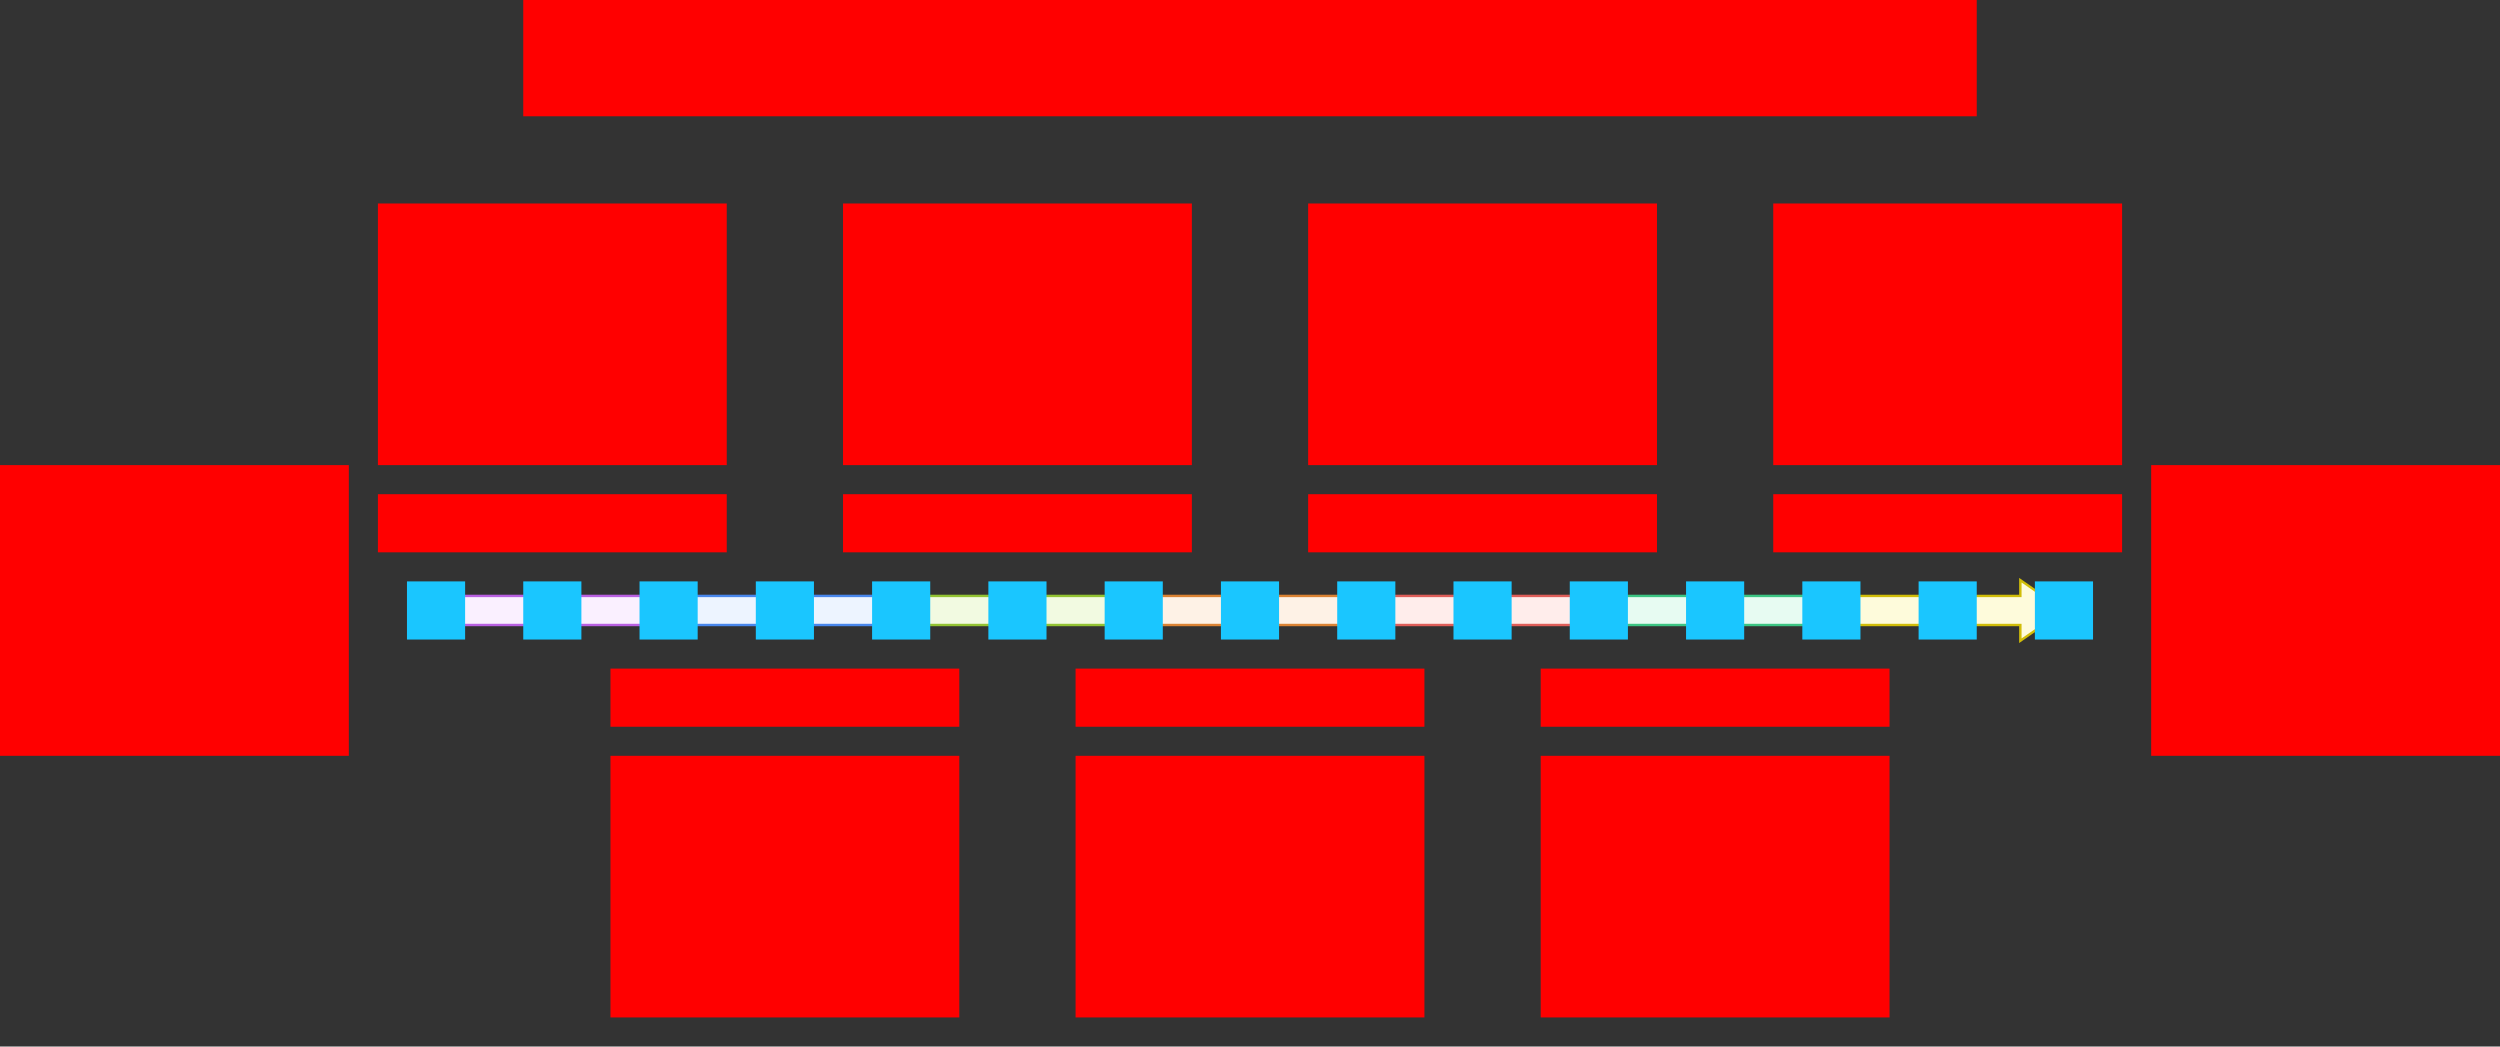 <svg xmlns="http://www.w3.org/2000/svg" width="1032" height="432"><rect width="100%" height="100%" fill="#333333" stroke="none"/>    <g id="timeline-formal-v1--family--7">        <g id="lines" transform="translate(180, 240)">            <g id="g-7">                <g id="cu" >                    <path id="vector" transform="translate(576, -0.5)" fill="#fefbdb" d="M0 6.5 L78 6.5 L78 0 L96 12.5 L78 25 L78 18.5 L0 18.5 L0 6.5 Z"></path>
                    <path id="vector_1" transform="translate(576, -0.5)" fill="none" stroke="#d1bd08" stroke-width="1" stroke-linejoin="miter" stroke-linecap="none" stroke-miterlimit="4"  d="M 0 6.5 L 78 6.5 L 78 0 L 96 12.5 L 78 25 L 78 18.5 L 0 18.5 L 0 6.5 Z"></path></g></g>
            <g id="g-6">                <rect id="vector_2" stroke="#3cc583" fill="#e7fbf2" stroke-width="1" stroke-linejoin="miter"  transform="translate(480, 6)" width="96" height="12" rx="0" ry="0"></rect></g>
            <g id="g-5">                <rect id="vector_3" stroke="#df5e59" fill="#ffedeb" stroke-width="1" stroke-linejoin="miter"  transform="translate(384, 6)" width="96" height="12" rx="0" ry="0"></rect></g>
            <g id="g-4">                <rect id="vector_4" stroke="#db8333" fill="#fef2e6" stroke-width="1" stroke-linejoin="miter"  transform="translate(288, 6)" width="96" height="12" rx="0" ry="0"></rect></g>
            <g id="g-3">                <rect id="vector_5" stroke="#93c332" fill="#f2fae1" stroke-width="1" stroke-linejoin="miter"  transform="translate(192, 6)" width="96" height="12" rx="0" ry="0"></rect></g>
            <g id="g-2">                <rect id="vector_6" stroke="#4987ec" fill="#edf4ff" stroke-width="1" stroke-linejoin="miter"  transform="translate(96, 6)" width="96" height="12" rx="0" ry="0"></rect></g>
            <g id="g-1">                <g id="cu_1" >                    <path id="vector_7" transform="translate(0, 6)" fill="#faf0ff" d="M0 0 L96 0 L96 12 L0 12 L0 0 Z"></path>
                    <path id="vector_8" transform="translate(0, 6)" fill="none" stroke="#b960e2" stroke-width="1" stroke-linejoin="miter" stroke-linecap="none" stroke-miterlimit="4"  d="M 0 0 L 96 0 L 96 12 L 0 12 L 0 0 Z"></path></g></g></g>
        <rect id="tx-lc-end" fill="#ff00001a" transform="translate(888, 192)" width="144" height="120" rx="0" ry="0"></rect>
        <rect id="tx-rc-start" fill="#ff00001a" transform="translate(0, 192)" width="144" height="120" rx="0" ry="0"></rect>
        <rect id="bt-rc-add-1" fill="#1ac6ff33" transform="translate(168, 240)" width="24" height="24" rx="0" ry="0"></rect>
        <path id="tx-ct-7b" transform="translate(732, 204)" fill="#ff00001a" d="M0 0 L144 0 L144 24 L0 24 L0 0 Z"></path>
        <path id="tx-cb-6b" transform="translate(636, 276)" fill="#ff00001a" d="M0 0 L144 0 L144 24 L0 24 L0 0 Z"></path>
        <rect id="tx-ct-5b" fill="#ff00001a" transform="matrix(1, -1.224648970167536e-16, 1.224648970167536e-16, 1, 540, 204)" width="144" height="24" rx="0" ry="0"></rect>
        <rect id="tx-cb-4b" fill="#ff00001a" transform="matrix(1, -1.224648970167536e-16, 1.224648970167536e-16, 1, 444, 276)" width="144" height="24" rx="0" ry="0"></rect>
        <rect id="tx-ct-3b" fill="#ff00001a" transform="matrix(1, -1.224648970167536e-16, 1.224648970167536e-16, 1, 348, 204)" width="144" height="24" rx="0" ry="0"></rect>
        <rect id="tx-cb-2b" fill="#ff00001a" transform="matrix(1, -1.224648970167536e-16, 1.224648970167536e-16, 1, 252, 276)" width="144" height="24" rx="0" ry="0"></rect>
        <rect id="tx-ct-1b" fill="#ff00001a" transform="matrix(1, -1.224648970167536e-16, 1.224648970167536e-16, 1, 156, 204)" width="144" height="24" rx="0" ry="0"></rect>
        <path id="tx-cb-7" transform="translate(732, 84)" fill="#ff00001a" d="M0 0 L144 0 L144 108 L0 108 L0 0 Z"></path>
        <path id="tx-ct-6" transform="translate(636, 312)" fill="#ff00001a" d="M0 0 L144 0 L144 108 L0 108 L0 0 Z"></path>
        <rect id="tx-cb-5" fill="#ff00001a" transform="translate(540, 84)" width="144" height="108" rx="0" ry="0"></rect>
        <rect id="tx-ct-4" fill="#ff00001a" transform="translate(444, 312)" width="144" height="108" rx="0" ry="0"></rect>
        <rect id="tx-cb-3" fill="#ff00001a" transform="translate(348, 84)" width="144" height="108" rx="0" ry="0"></rect>
        <rect id="tx-ct-2" fill="#ff00001a" transform="translate(252, 312)" width="144" height="108" rx="0" ry="0"></rect>
        <rect id="tx-cb-1" fill="#ff00001a" transform="translate(156, 84)" width="144" height="108" rx="0" ry="0"></rect>
        <rect id="bt-cc-remove-7" fill="#1ac6ff33" transform="translate(792, 240)" width="24" height="24" rx="0" ry="0"></rect>
        <rect id="bt-cc-remove-6" fill="#1ac6ff33" transform="translate(696, 240)" width="24" height="24" rx="0" ry="0"></rect>
        <rect id="bt-cc-remove-5" fill="#1ac6ff33" transform="translate(600, 240)" width="24" height="24" rx="0" ry="0"></rect>
        <rect id="bt-cc-remove-4" fill="#1ac6ff33" transform="translate(504, 240)" width="24" height="24" rx="0" ry="0"></rect>
        <rect id="bt-cc-remove-3" fill="#1ac6ff33" transform="translate(408, 240)" width="24" height="24" rx="0" ry="0"></rect>
        <rect id="bt-cc-remove-2" fill="#1ac6ff33" transform="translate(312, 240)" width="24" height="24" rx="0" ry="0"></rect>
        <rect id="bt-cc-remove-1" fill="#1ac6ff33" transform="translate(216, 240)" width="24" height="24" rx="0" ry="0"></rect>
        <rect id="bt-lc-add-8" fill="#1ac6ff33" transform="translate(840, 240)" width="24" height="24" rx="0" ry="0"></rect>
        <rect id="bt-cc-add-7" fill="#1ac6ff33" transform="translate(744, 240)" width="24" height="24" rx="0" ry="0"></rect>
        <rect id="bt-cc-add-6" fill="#1ac6ff33" transform="translate(648, 240)" width="24" height="24" rx="0" ry="0"></rect>
        <rect id="bt-cc-add-5" fill="#1ac6ff33" transform="translate(552, 240)" width="24" height="24" rx="0" ry="0"></rect>
        <rect id="bt-cc-add-4" fill="#1ac6ff33" transform="translate(456, 240)" width="24" height="24" rx="0" ry="0"></rect>
        <rect id="bt-cc-add-3" fill="#1ac6ff33" transform="translate(360, 240)" width="24" height="24" rx="0" ry="0"></rect>
        <rect id="bt-cc-add-2" fill="#1ac6ff33" transform="translate(264, 240)" width="24" height="24" rx="0" ry="0"></rect>
        <rect id="tx-cb-title" fill="#ff00001a" transform="translate(216, 0)" width="600" height="48" rx="0" ry="0"></rect></g></svg>